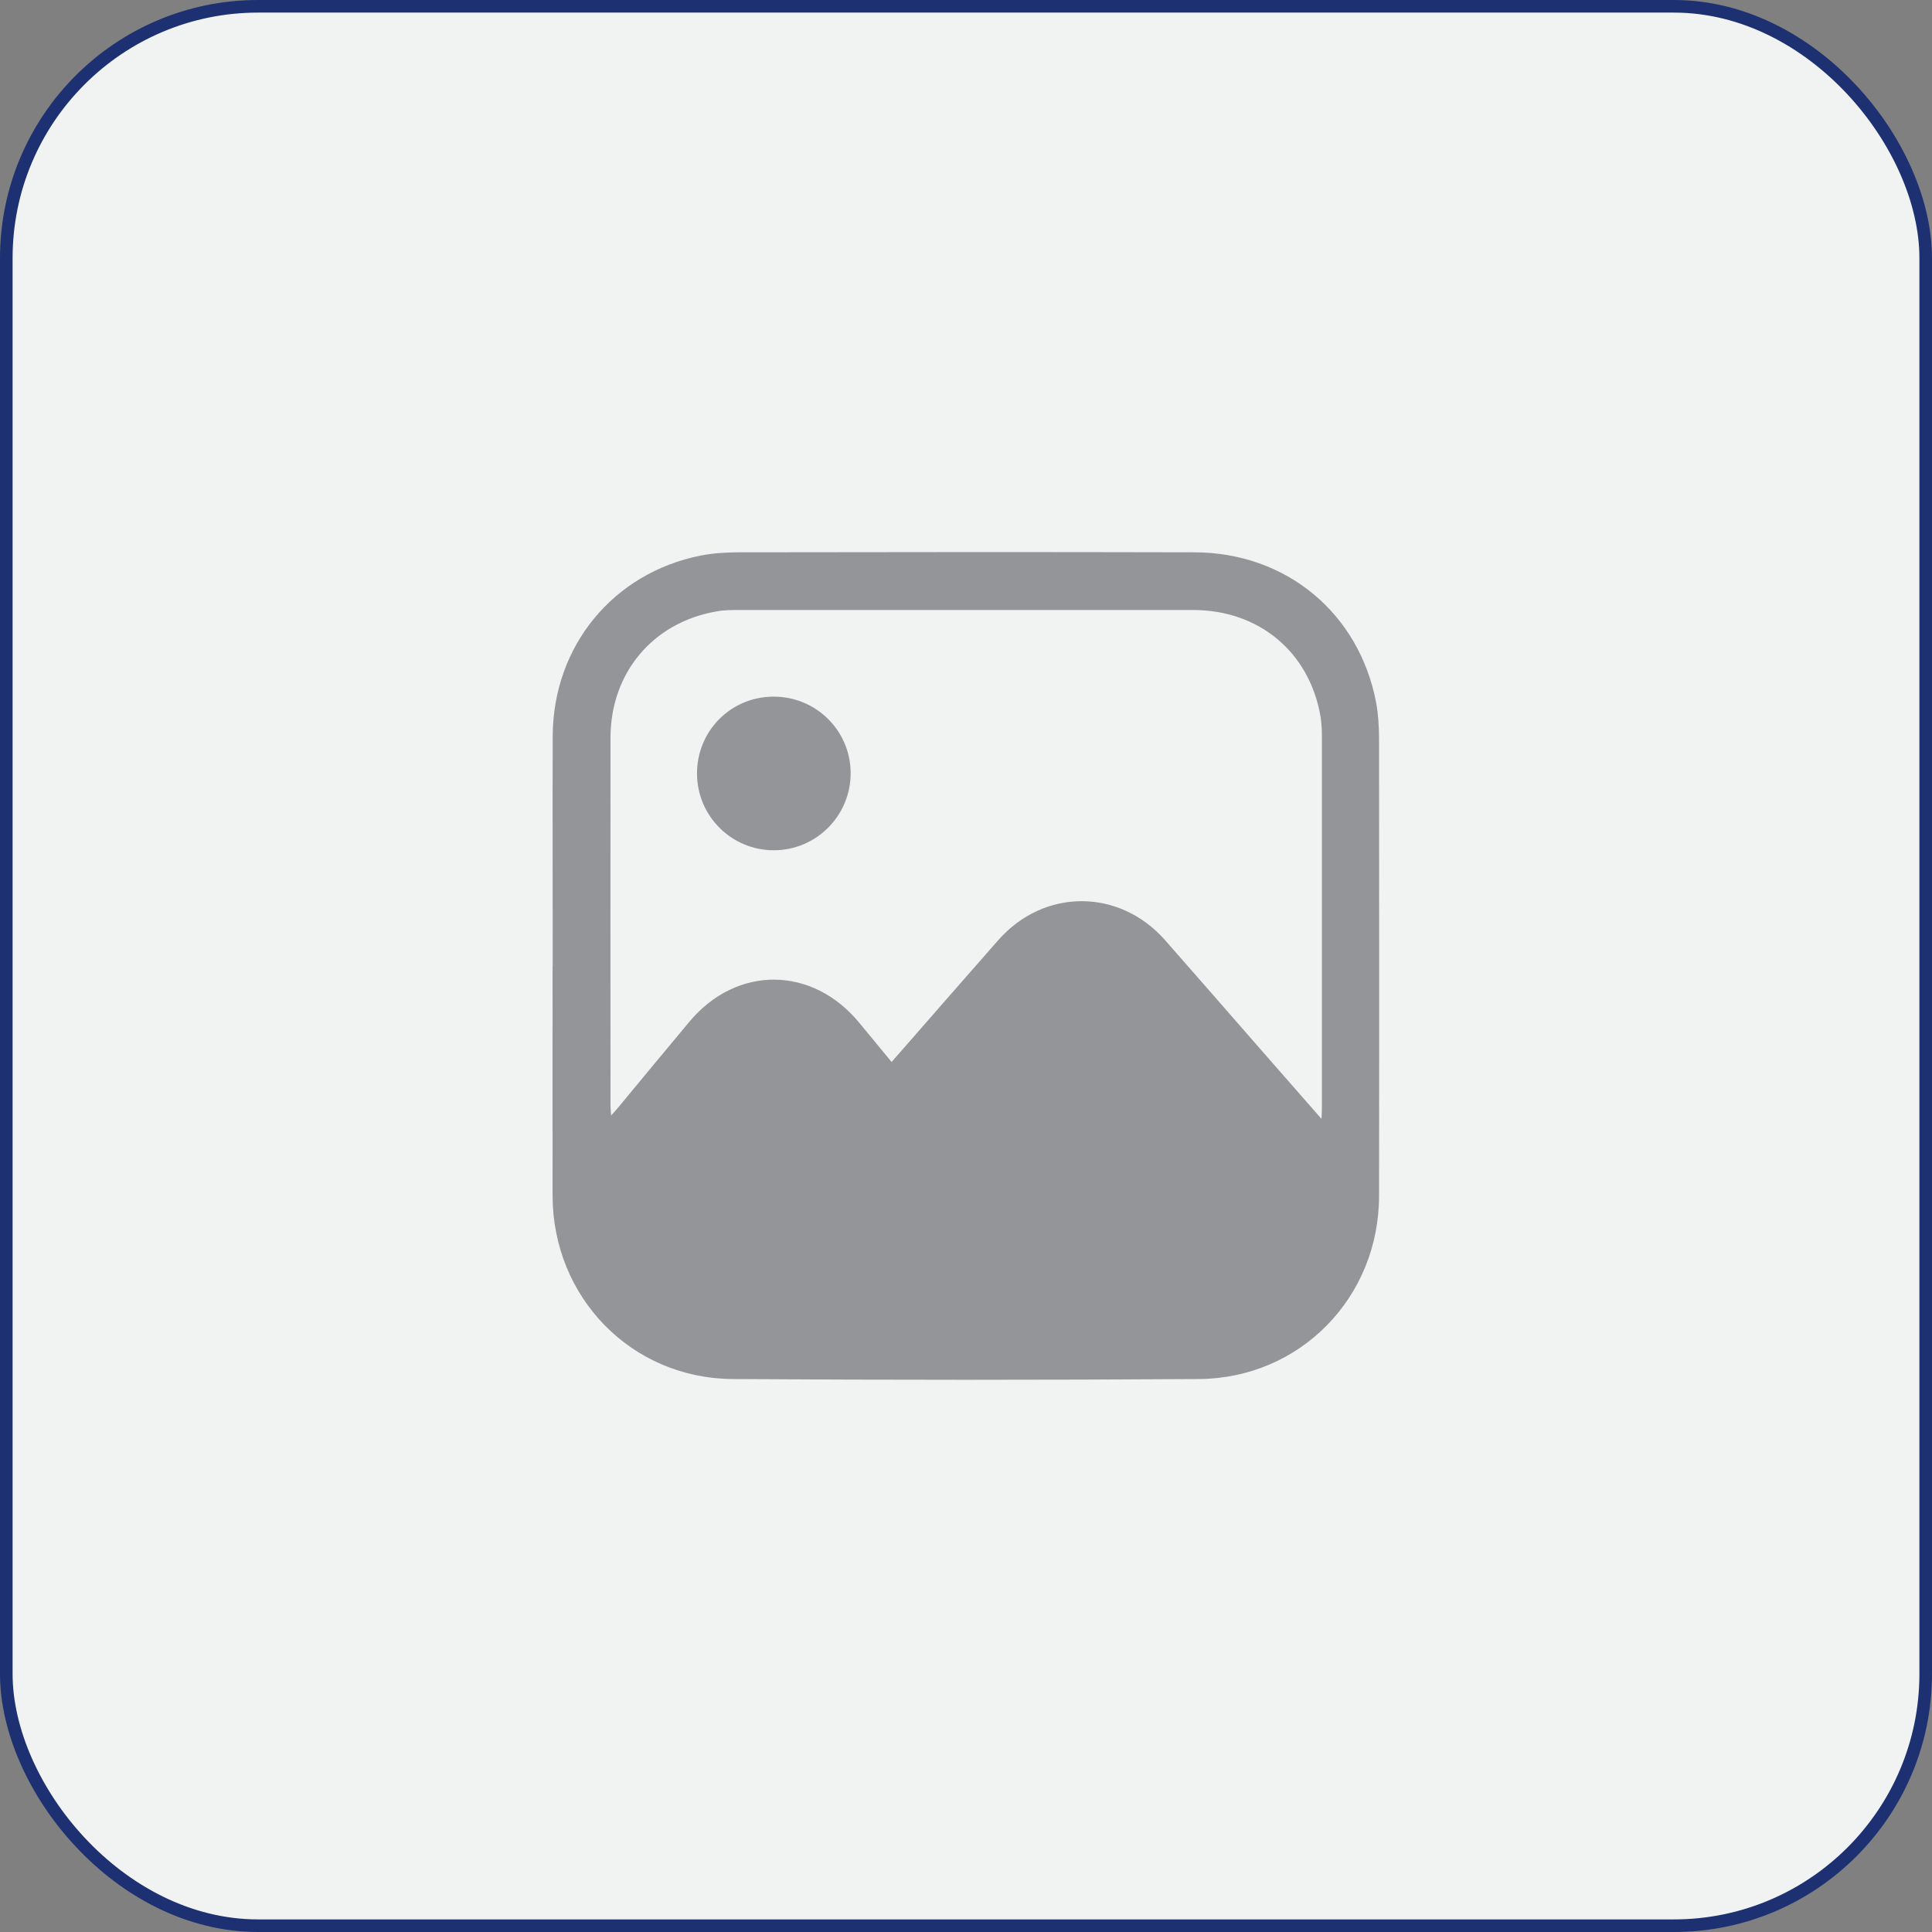 <?xml version="1.0" encoding="UTF-8"?><svg id="Layer_2" xmlns="http://www.w3.org/2000/svg" viewBox="0 0 153.42 153.42"><rect x="0" y="0" width="153.42" height="153.42" fill="#808080" stroke="none"/><defs><style>.cls-1{fill:#f1f2f2;stroke:#1d3072;stroke-miterlimit:10;}.cls-2{fill:#939598;}</style></defs><g id="Layer_3"><rect class="cls-1" x=".5" y=".5" width="152.42" height="152.42" rx="20" ry="20"/><g id="_2T9D1Z"><path class="cls-2" d="M43.89,76.69c0-6.09-.02-12.17,0-18.26.04-7.13,4.79-12.92,11.74-14.31.95-.19,1.94-.25,2.92-.26,12.1-.02,24.2-.03,36.3,0,7.27.01,13.08,4.82,14.43,11.94.17.91.22,1.85.23,2.78.01,12.13.02,24.25,0,36.38,0,8.06-6.25,14.49-14.31,14.55-12.34.08-24.68.08-37.01,0-8.06-.05-14.29-6.48-14.31-14.55-.01-6.09,0-12.17,0-18.26ZM104.94,88.85c.02-.39.03-.58.03-.76,0-9.86,0-19.72,0-29.57,0-.55-.02-1.1-.11-1.64-.88-5.09-4.87-8.43-10.09-8.44-12.03,0-24.05,0-36.08,0-.59,0-1.2,0-1.78.11-5.06.87-8.42,4.87-8.43,10.02-.01,9.76,0,19.52,0,29.29,0,.2.03.4.05.72.24-.27.39-.43.54-.61,1.89-2.28,3.77-4.56,5.67-6.83,3.77-4.51,9.79-4.45,13.52.11.83,1.01,1.66,2.02,2.54,3.08.32-.36.6-.68.88-1,2.53-2.89,5.05-5.79,7.59-8.67,3.63-4.13,9.61-4.13,13.25,0,2.52,2.86,5.03,5.75,7.54,8.62,1.58,1.81,3.17,3.62,4.88,5.57Z"/><path class="cls-2" d="M55.35,61.44c-.01-3.39,2.67-6.1,6.05-6.12,3.38-.02,6.12,2.67,6.15,6.03.03,3.39-2.71,6.17-6.1,6.17-3.36,0-6.09-2.71-6.1-6.08Z"/></g></g></svg>